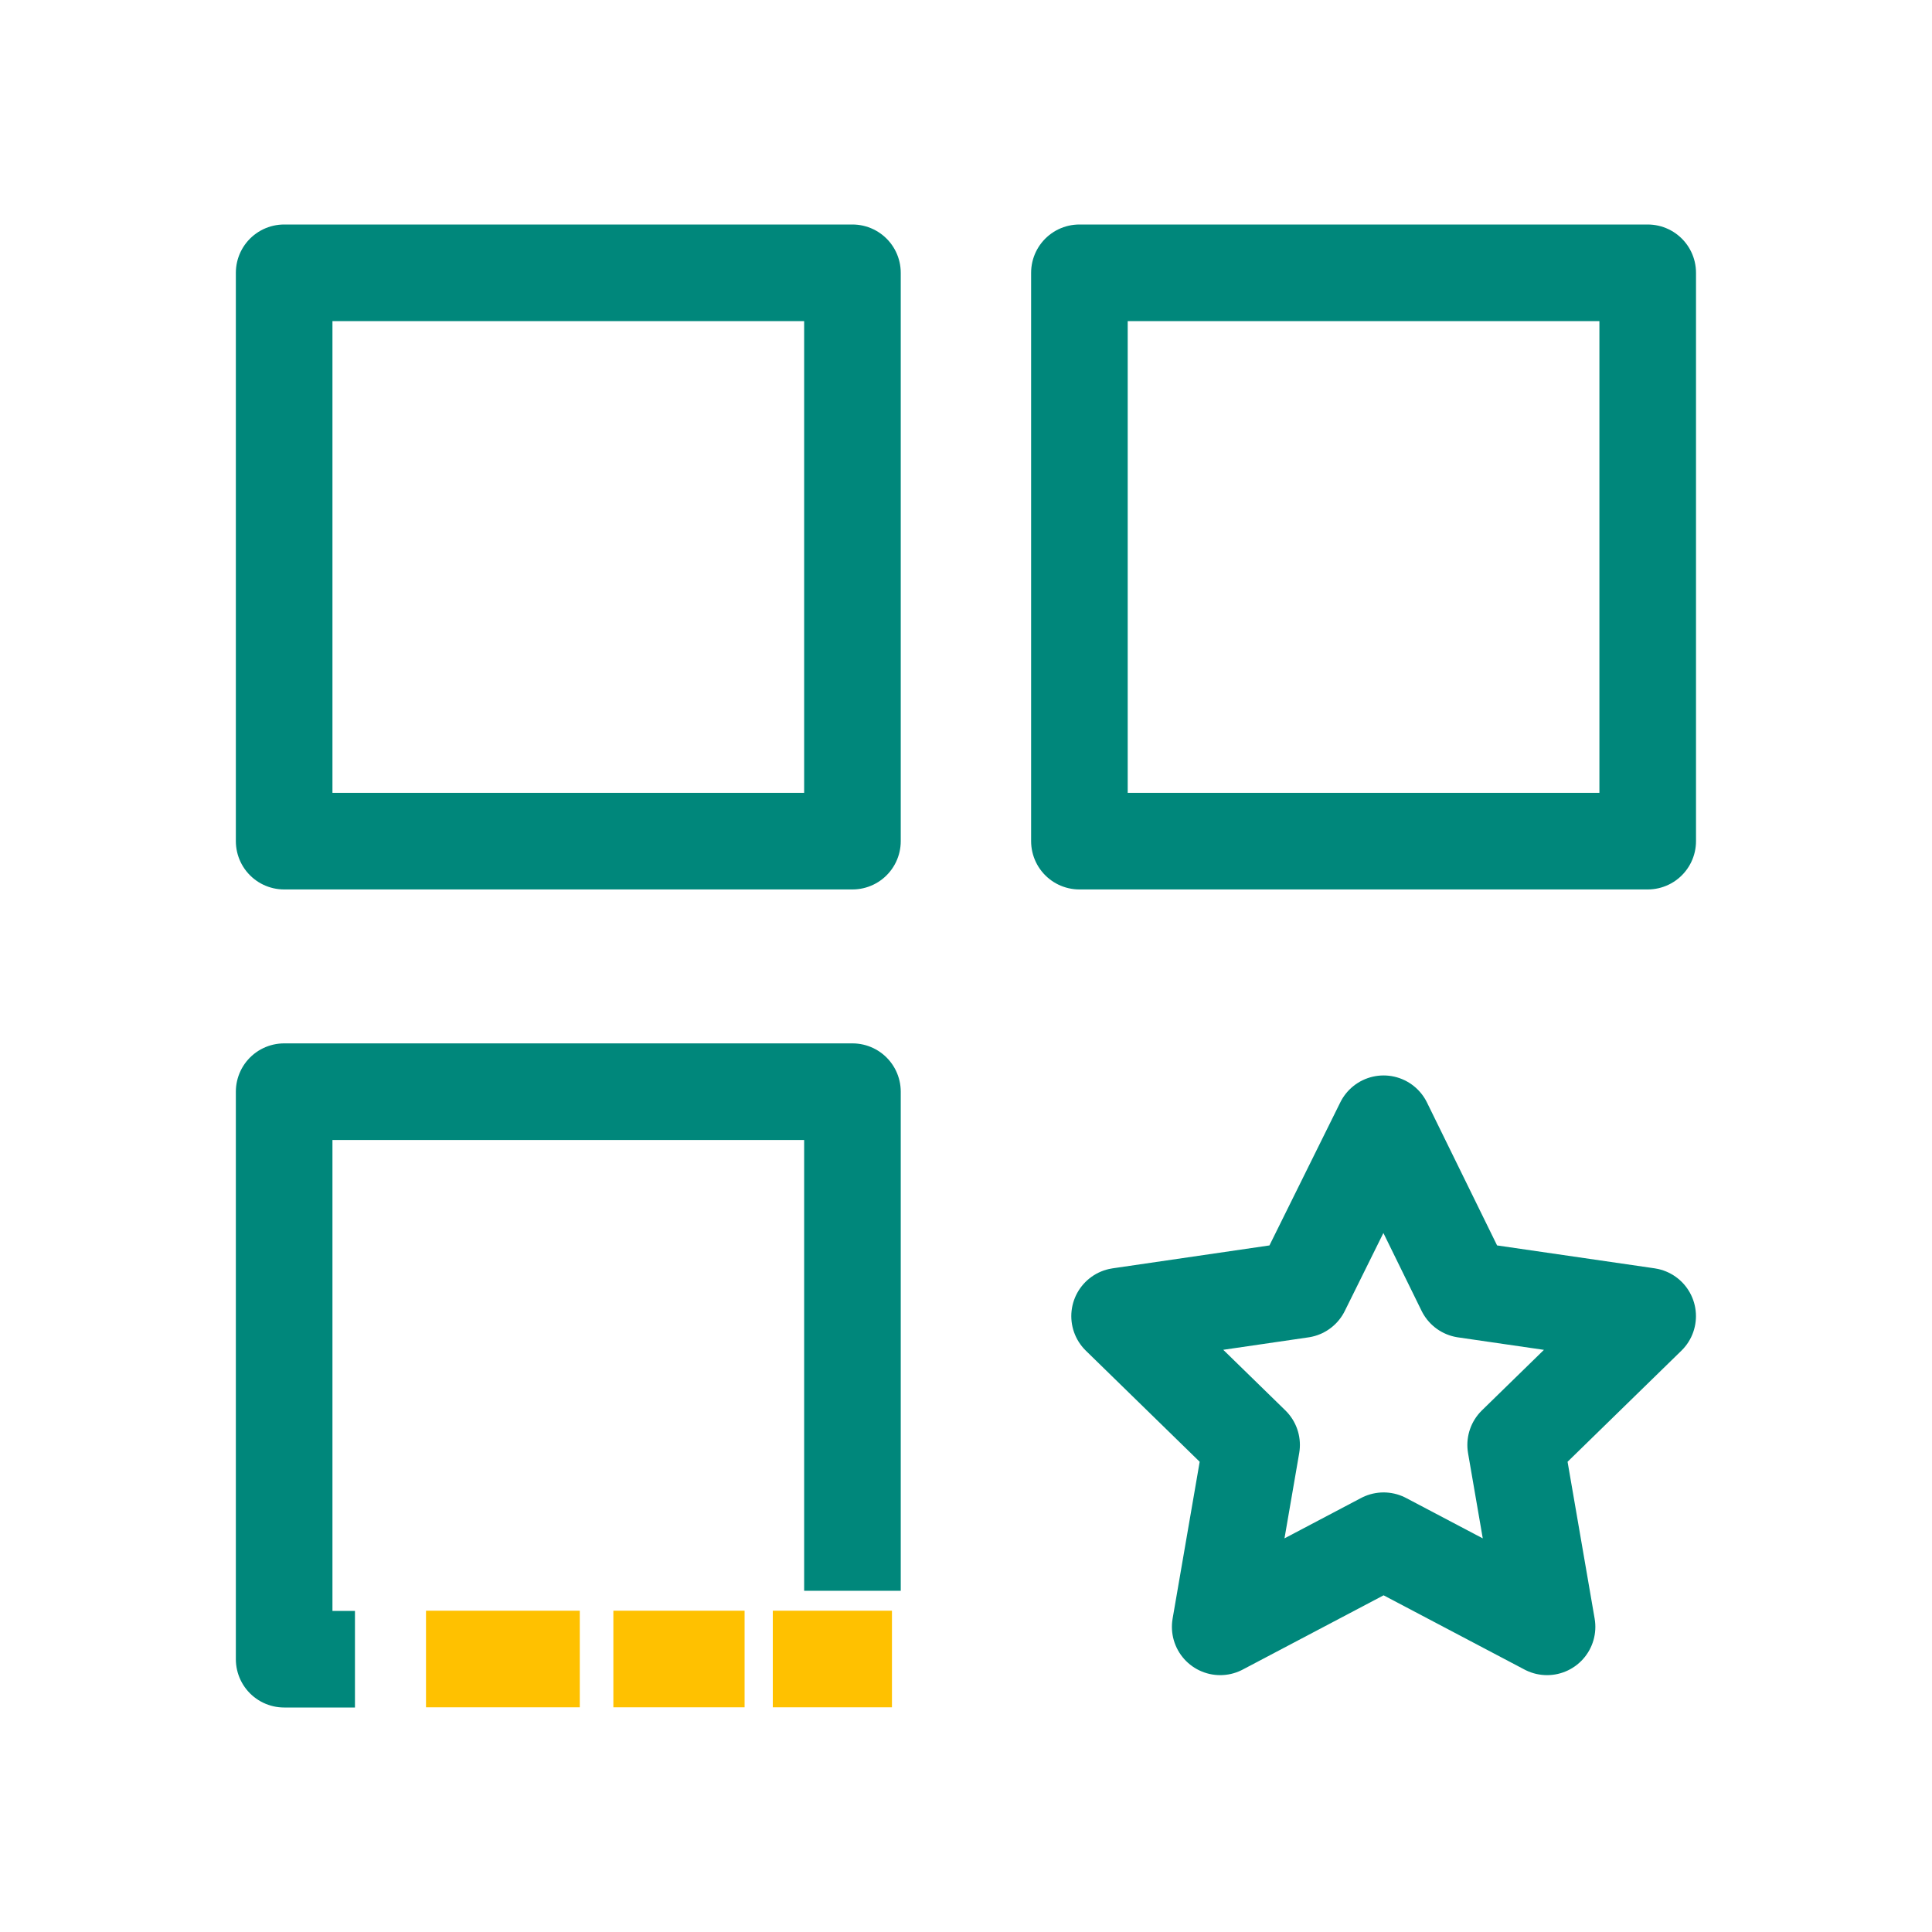 <?xml version="1.0" encoding="UTF-8"?> <svg xmlns="http://www.w3.org/2000/svg" width="40" height="40" viewBox="0 0 40 40" fill="none"><g id="Latest feature" clip-path="url(#clip0_5756_15550)"><g id="Group"><path id="Vector" d="M17.649 5.648H5.883V17.415H17.649V5.648Z" stroke="#00877B" stroke-width="2" stroke-linejoin="round"></path><path id="Vector_2" d="M34.114 5.648H22.348V17.415H34.114V5.648Z" stroke="#00877B" stroke-width="2" stroke-linejoin="round"></path><path id="Vector_3" d="M18.467 34.348H16" stroke="#FFC100" stroke-width="2" stroke-miterlimit="10"></path><path id="Vector_4" d="M7.349 34.352H5.883V22.602H17.649V32.935" stroke="#00877B" stroke-width="2" stroke-linejoin="round"></path><path id="Vector_5" d="M15.416 34.348H12.699" stroke="#FFC100" stroke-width="2" stroke-miterlimit="10"></path><path id="Vector_6" d="M28.646 23.266L30.33 26.699L34.113 27.249L31.38 29.916L32.03 33.682L28.646 31.899L25.263 33.682L25.913 29.916L23.18 27.249L26.946 26.699L28.646 23.266Z" stroke="#00877B" stroke-width="2" stroke-linejoin="round"></path><path id="Vector_7" d="M12.004 34.348H8.82" stroke="#FFC100" stroke-width="2" stroke-miterlimit="10"></path></g></g><defs><clipPath id="clip0_5756_15550"><rect width="40" height="40" fill="white"></rect></clipPath></defs></svg> 
